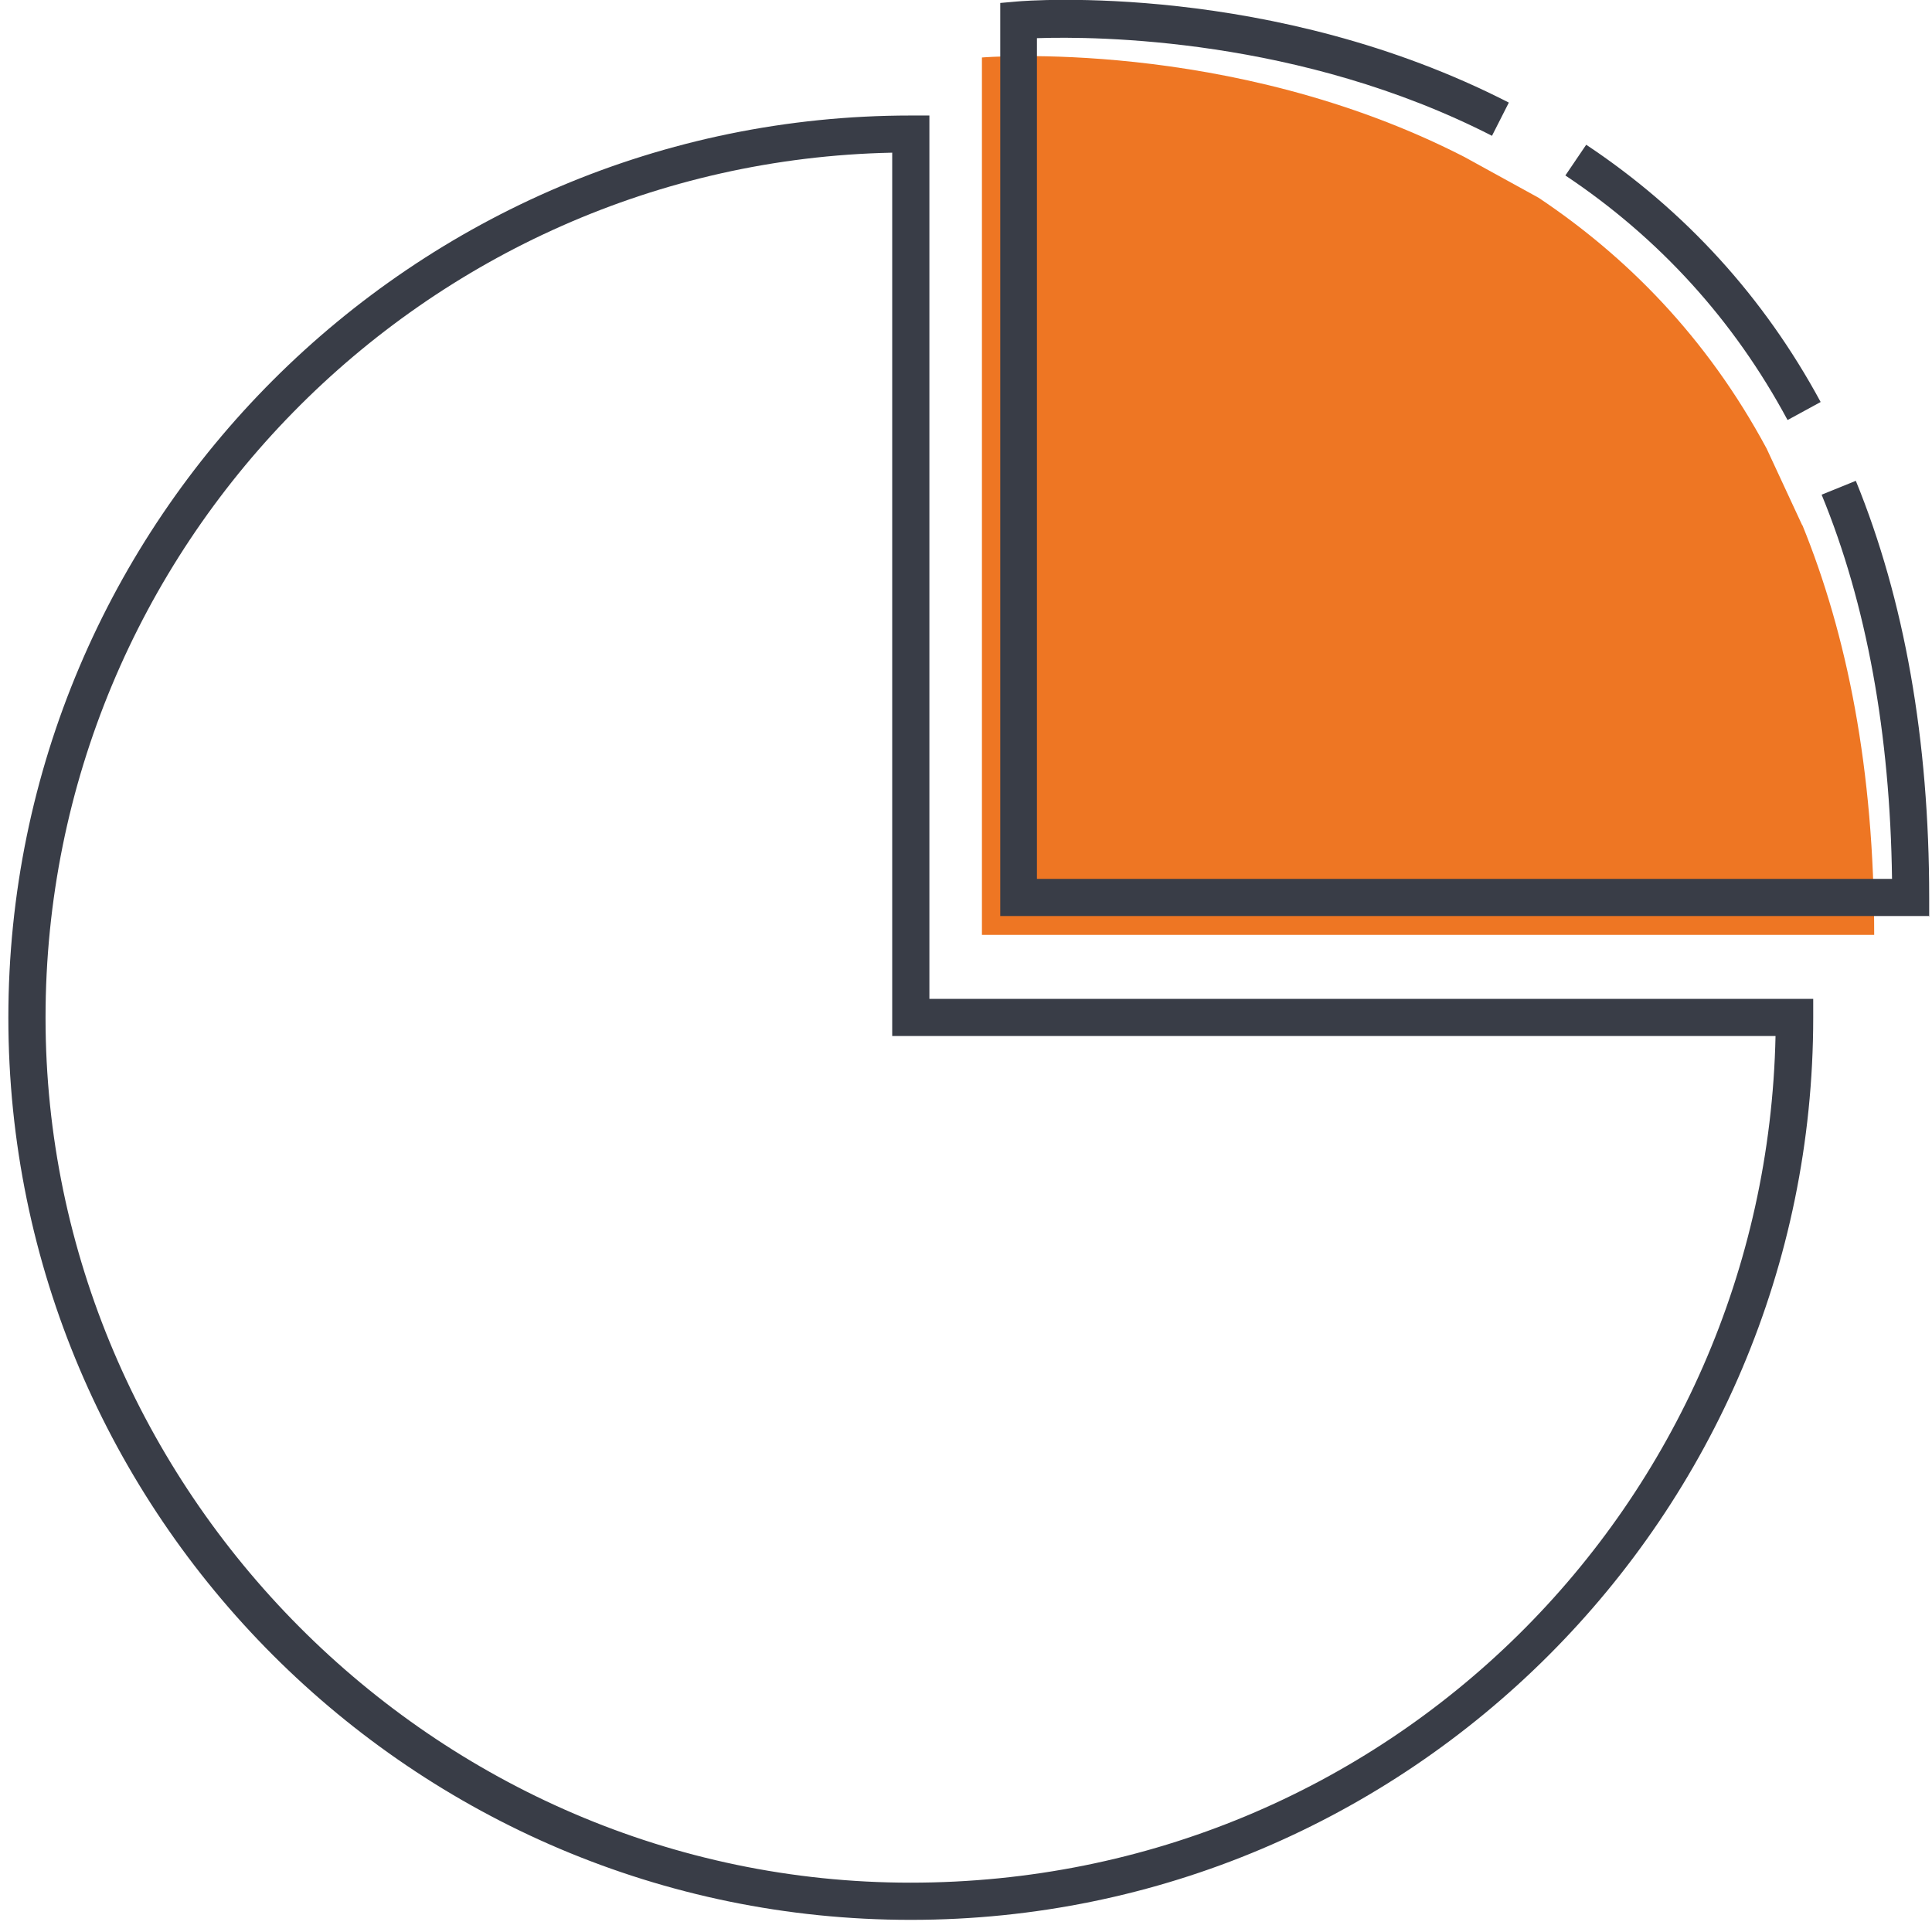 <?xml version="1.0" encoding="UTF-8"?> <svg xmlns="http://www.w3.org/2000/svg" width="77" height="77" viewBox="0 0 77 77" fill="none"><path d="M71.831 20.921C73.609 25.287 74.696 30.641 74.696 37.259H39.135V2.291C39.135 2.291 48.993 1.461 58.338 6.242L61.321 7.882C64.778 10.193 67.999 13.394 70.409 17.878L71.831 20.941V20.921Z" fill="#EE7623"></path><path d="M36.29 76.516C16.474 76.516 0.333 60.375 0.333 40.56C0.333 20.744 16.474 4.604 36.29 4.604H37.041V39.809H72.266V40.56C72.266 60.395 56.125 76.516 36.309 76.516H36.29ZM35.539 6.085C16.889 6.48 1.815 21.791 1.815 40.56C1.815 59.328 17.284 75.034 36.29 75.034C55.295 75.034 70.369 59.96 70.764 41.291H35.559V6.085H35.539Z" fill="#393D47"></path><path d="M76.908 36.509H39.865V0.118L40.537 0.059C40.952 0.019 50.731 -0.731 60.135 4.089L59.463 5.413C51.818 1.501 43.698 1.442 41.327 1.521V35.027H75.407C75.328 29.239 74.399 24.082 72.601 19.716L73.964 19.163C75.9 23.905 76.888 29.476 76.888 35.778V36.529L76.908 36.509Z" fill="#393D47"></path><path d="M71.239 16.733C69.105 12.762 66.122 9.483 62.388 6.993L63.218 5.769C67.169 8.396 70.31 11.854 72.562 16.022L71.258 16.733H71.239Z" fill="#393D47"></path></svg> 